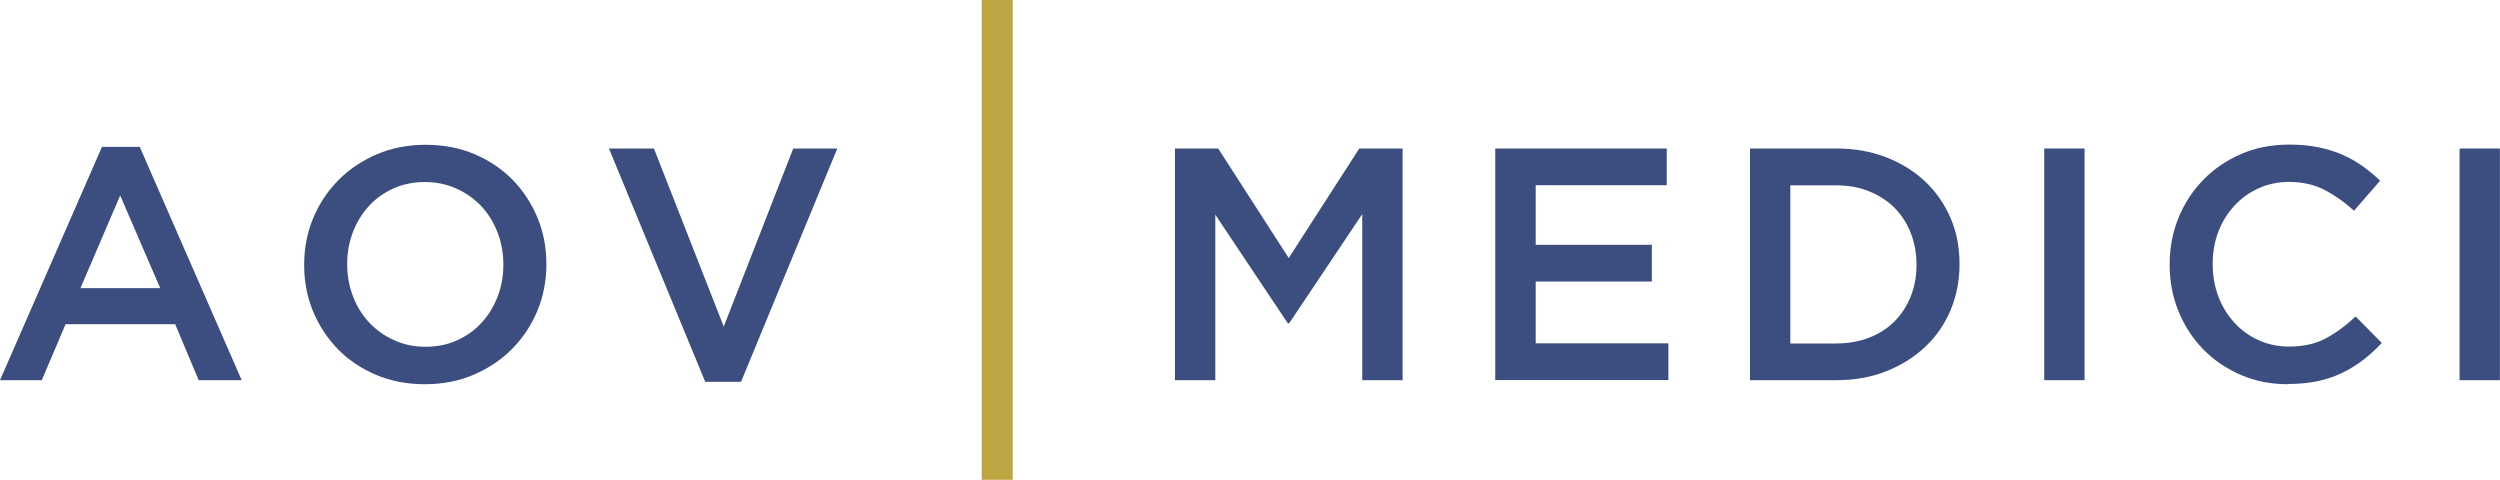 <?xml version="1.0" encoding="UTF-8"?><svg id="Layer_2" xmlns="http://www.w3.org/2000/svg" viewBox="0 0 241.73 46.39"><defs><style>.cls-1{fill:#bda542;}.cls-2{fill:#3b4e7f;}</style></defs><g id="Layer_1-2"><g><path class="cls-2" d="M9.86,14.2h3.65l9.86,22.56h-4.16l-2.27-5.41H6.34l-2.3,5.41H0L9.86,14.2Zm5.63,13.66l-3.87-8.96-3.84,8.96h7.71Z"/><path class="cls-2" d="M41.09,37.15c-1.73,0-3.31-.3-4.74-.91-1.43-.61-2.66-1.43-3.68-2.48s-1.82-2.27-2.4-3.66c-.58-1.4-.86-2.89-.86-4.46v-.06c0-1.58,.29-3.07,.86-4.46,.58-1.4,1.39-2.62,2.43-3.68,1.04-1.06,2.28-1.89,3.71-2.51,1.43-.62,3.01-.93,4.74-.93s3.31,.3,4.74,.91,2.66,1.44,3.68,2.48c1.02,1.05,1.82,2.27,2.4,3.66,.58,1.4,.86,2.89,.86,4.46v.06c0,1.58-.29,3.07-.86,4.46-.58,1.4-1.39,2.62-2.43,3.68-1.04,1.06-2.28,1.89-3.71,2.51-1.43,.62-3.01,.93-4.74,.93Zm.06-3.62c1.11,0,2.12-.21,3.04-.62,.92-.42,1.72-.98,2.37-1.7,.66-.71,1.17-1.55,1.55-2.51,.37-.96,.56-1.98,.56-3.07v-.06c0-1.09-.19-2.12-.56-3.09-.37-.97-.89-1.81-1.56-2.53-.67-.71-1.47-1.29-2.41-1.71-.94-.43-1.96-.64-3.06-.64s-2.12,.21-3.04,.62c-.92,.42-1.72,.98-2.37,1.7-.66,.72-1.17,1.55-1.54,2.51-.37,.96-.56,1.98-.56,3.07v.06c0,1.09,.19,2.12,.56,3.09,.37,.97,.89,1.81,1.56,2.53,.67,.71,1.47,1.29,2.41,1.71,.93,.43,1.95,.64,3.06,.64Z"/><path class="cls-2" d="M58.88,14.36h4.35l6.75,17.22,6.72-17.22h4.26l-9.31,22.56h-3.46l-9.31-22.56Z"/><path class="cls-2" d="M113.6,14.36h4.19l6.82,10.59,6.82-10.59h4.19v22.4h-3.9V20.7l-7.07,10.56h-.13l-7.01-10.5v16h-3.9V14.36Z"/><path class="cls-2" d="M144.58,14.36h16.58v3.55h-12.67v5.76h11.23v3.55h-11.23v5.98h12.83v3.55h-16.74V14.36Z"/><path class="cls-2" d="M169.21,14.36h8.35c1.75,0,3.35,.28,4.82,.85s2.72,1.35,3.78,2.35c1.05,1,1.87,2.18,2.45,3.54,.58,1.35,.86,2.82,.86,4.4v.06c0,1.58-.29,3.05-.86,4.42-.58,1.37-1.39,2.55-2.45,3.55-1.06,1-2.32,1.79-3.78,2.37-1.46,.58-3.07,.86-4.82,.86h-8.35V14.36Zm8.32,18.85c1.17,0,2.24-.19,3.2-.56s1.78-.9,2.45-1.57,1.19-1.48,1.57-2.41c.37-.93,.56-1.94,.56-3.04v-.06c0-1.09-.19-2.11-.56-3.05-.37-.94-.9-1.75-1.57-2.43-.67-.67-1.49-1.2-2.45-1.59-.96-.39-2.03-.58-3.2-.58h-4.42v15.3h4.42Z"/><path class="cls-2" d="M197.66,14.36h3.9v22.4h-3.9V14.36Z"/><path class="cls-2" d="M221.21,37.15c-1.64,0-3.16-.3-4.54-.9-1.39-.6-2.59-1.41-3.61-2.45-1.02-1.03-1.82-2.26-2.4-3.66-.58-1.41-.87-2.91-.87-4.51v-.06c0-1.6,.28-3.1,.85-4.5,.57-1.4,1.37-2.62,2.4-3.68s2.25-1.89,3.66-2.5,2.96-.91,4.67-.91c1.02,0,1.96,.09,2.8,.26s1.62,.41,2.32,.72c.71,.31,1.36,.68,1.95,1.1,.6,.43,1.16,.9,1.7,1.41l-2.53,2.91c-.9-.83-1.85-1.5-2.85-2.02-1-.51-2.14-.77-3.42-.77-1.07,0-2.05,.21-2.96,.62s-1.69,.98-2.35,1.7c-.66,.72-1.17,1.55-1.54,2.51-.36,.96-.54,1.98-.54,3.07v.06c0,1.09,.18,2.12,.54,3.09,.36,.97,.88,1.82,1.54,2.54,.66,.73,1.45,1.3,2.35,1.71s1.89,.62,2.96,.62c1.37,0,2.54-.26,3.52-.78,.98-.52,1.95-1.23,2.91-2.13l2.53,2.56c-.58,.62-1.18,1.17-1.81,1.65-.63,.48-1.31,.9-2.03,1.25-.73,.35-1.52,.62-2.38,.8-.86,.18-1.82,.27-2.86,.27Z"/><path class="cls-2" d="M237.82,14.36h3.9v22.4h-3.9V14.36Z"/></g><rect class="cls-1" x="94.92" width="3" height="46.39"/></g></svg>